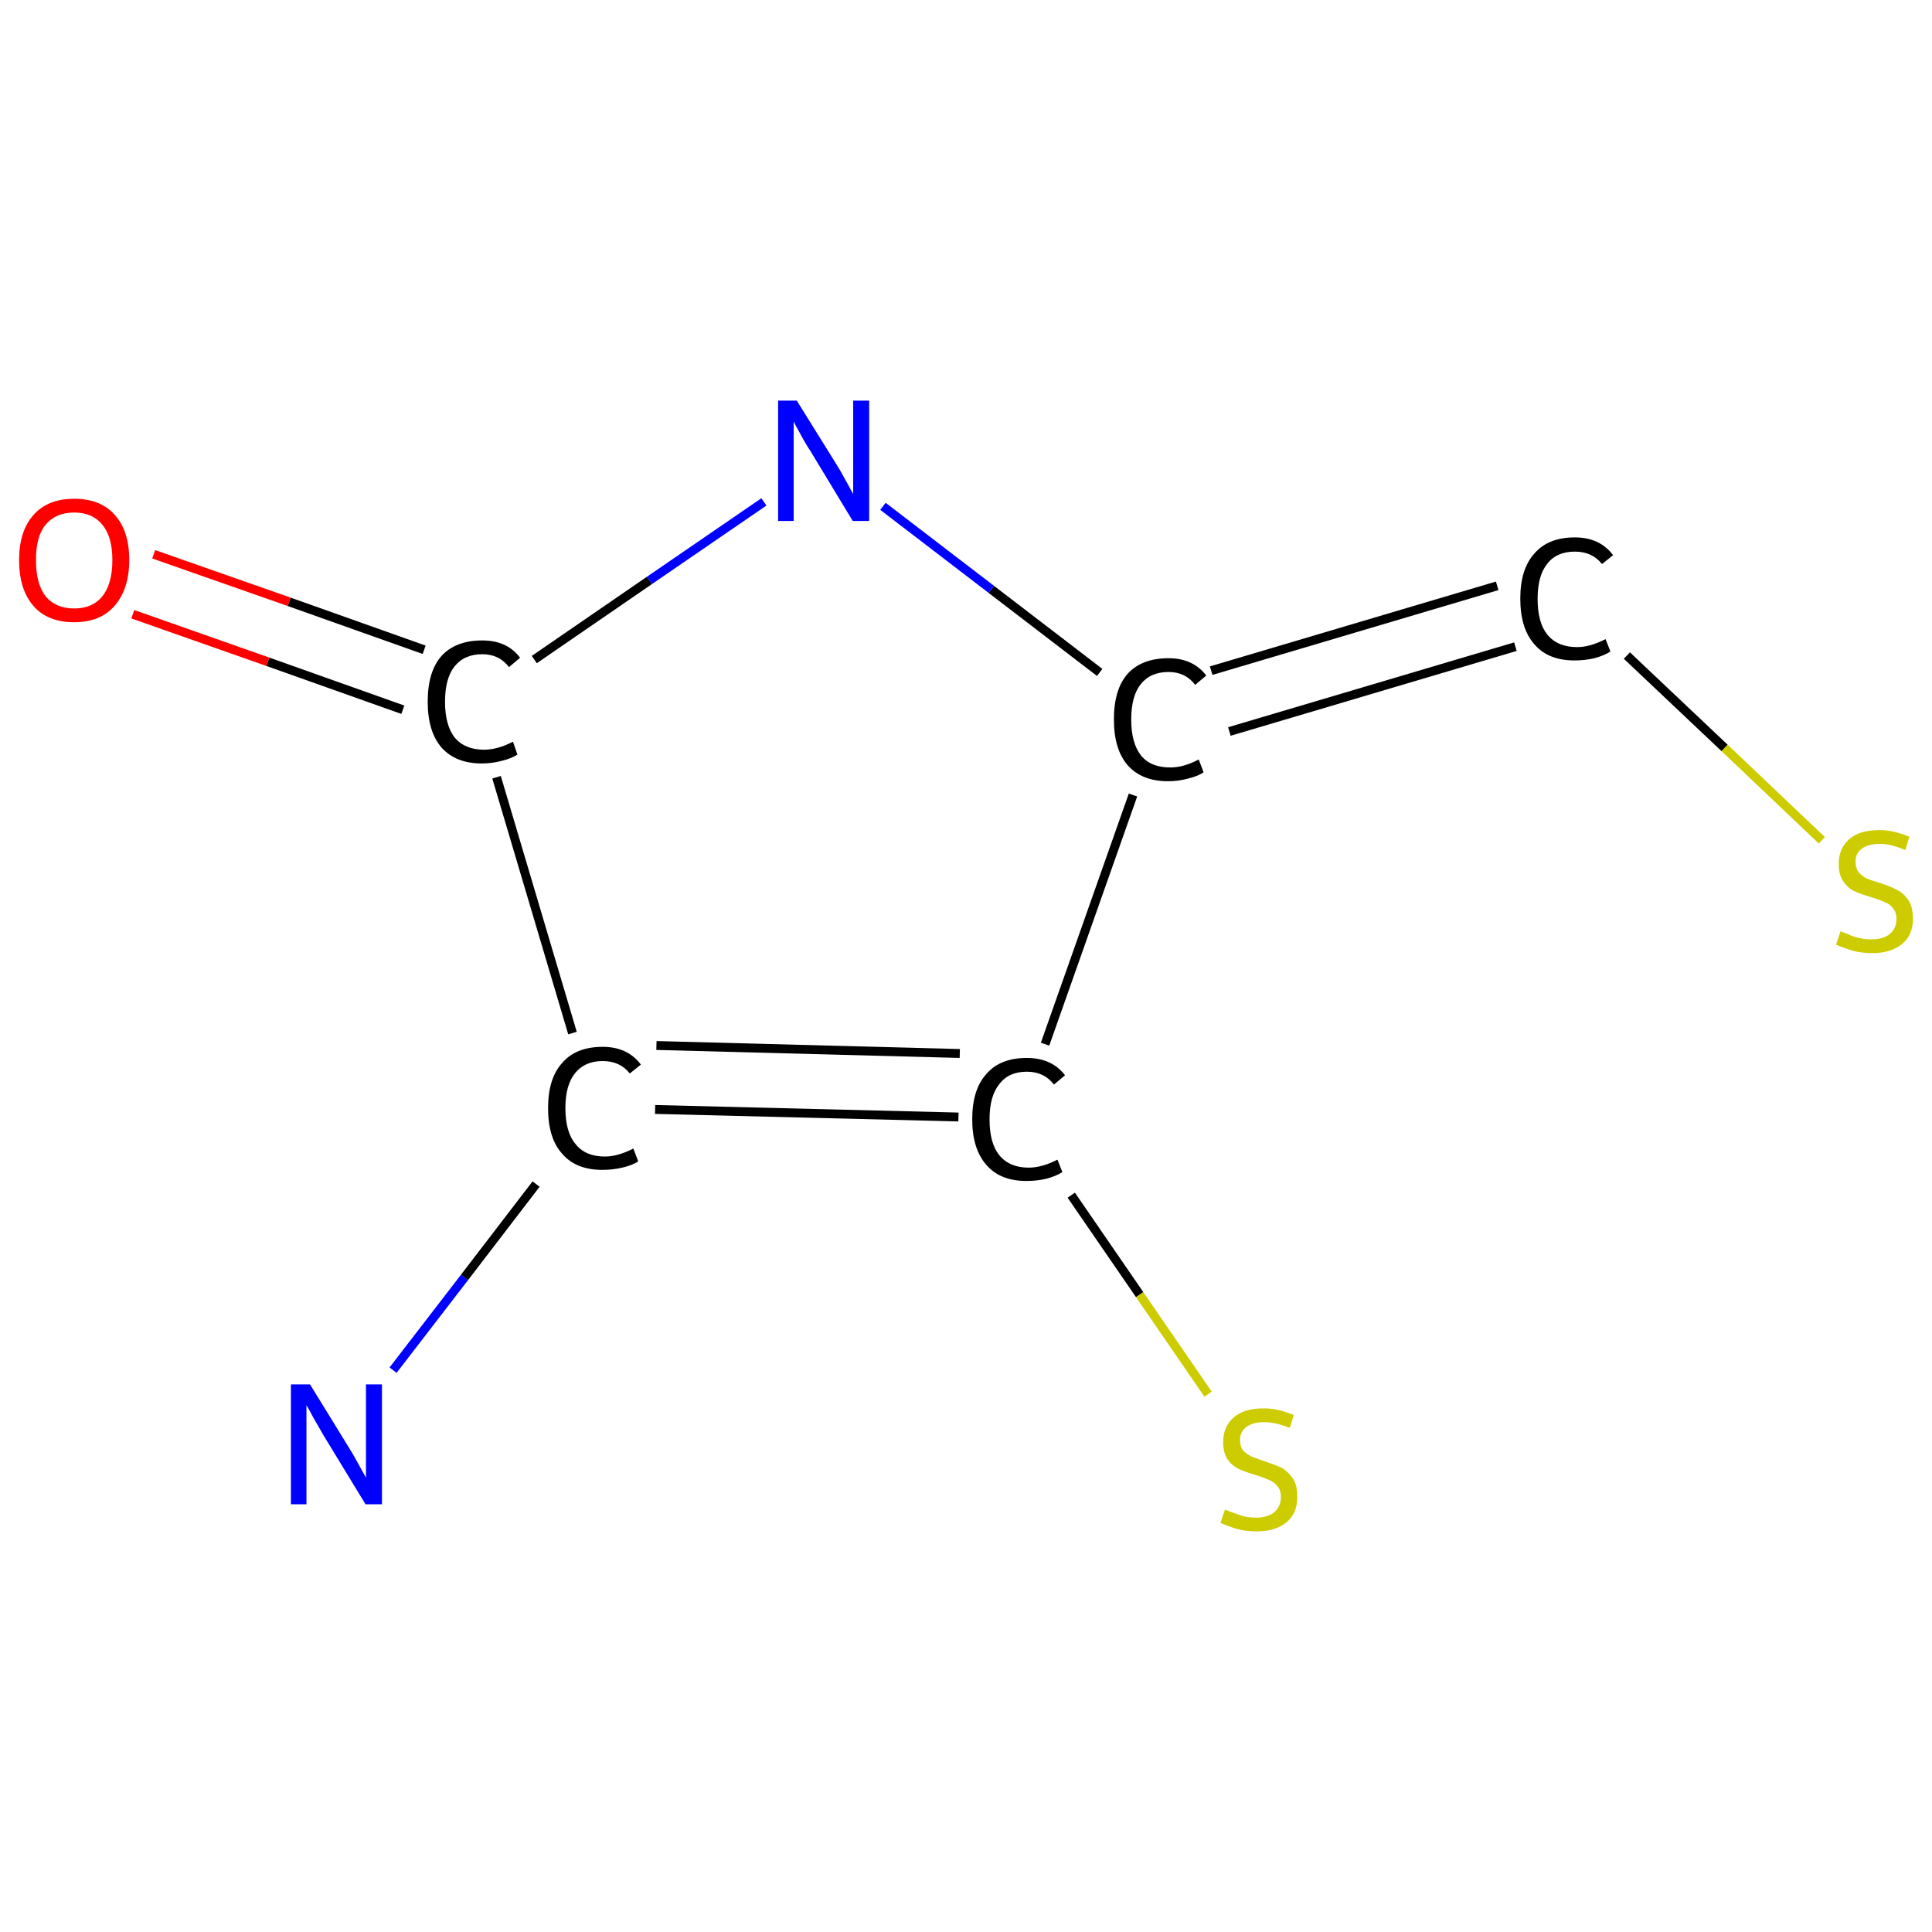 <?xml version='1.0' encoding='iso-8859-1'?>
<svg version='1.1' baseProfile='full'
              xmlns='http://www.w3.org/2000/svg'
                      xmlns:rdkit='http://www.rdkit.org/xml'
                      xmlns:xlink='http://www.w3.org/1999/xlink'
                  xml:space='preserve'
width='435px' height='435px' viewBox='0 0 435 435'>
<!-- END OF HEADER -->
<rect style='opacity:1.0;fill:#FFFFFF;stroke:none' width='435.0' height='435.0' x='0.0' y='0.0'> </rect>
<path class='bond-0 atom-0 atom-1' d='M 88.5,308.5 L 104.6,287.6' style='fill:none;fill-rule:evenodd;stroke:#0000FF;stroke-width:2.0px;stroke-linecap:butt;stroke-linejoin:miter;stroke-opacity:1' />
<path class='bond-0 atom-0 atom-1' d='M 104.6,287.6 L 120.7,266.6' style='fill:none;fill-rule:evenodd;stroke:#000000;stroke-width:2.0px;stroke-linecap:butt;stroke-linejoin:miter;stroke-opacity:1' />
<path class='bond-1 atom-1 atom-2' d='M 147.5,249.8 L 215.8,251.5' style='fill:none;fill-rule:evenodd;stroke:#000000;stroke-width:2.0px;stroke-linecap:butt;stroke-linejoin:miter;stroke-opacity:1' />
<path class='bond-1 atom-1 atom-2' d='M 147.8,235.4 L 216.1,237.2' style='fill:none;fill-rule:evenodd;stroke:#000000;stroke-width:2.0px;stroke-linecap:butt;stroke-linejoin:miter;stroke-opacity:1' />
<path class='bond-2 atom-2 atom-3' d='M 241.2,269.1 L 256.6,291.5' style='fill:none;fill-rule:evenodd;stroke:#000000;stroke-width:2.0px;stroke-linecap:butt;stroke-linejoin:miter;stroke-opacity:1' />
<path class='bond-2 atom-2 atom-3' d='M 256.6,291.5 L 272.0,313.9' style='fill:none;fill-rule:evenodd;stroke:#CCCC00;stroke-width:2.0px;stroke-linecap:butt;stroke-linejoin:miter;stroke-opacity:1' />
<path class='bond-3 atom-2 atom-4' d='M 235.3,235.1 L 255.1,179.0' style='fill:none;fill-rule:evenodd;stroke:#000000;stroke-width:2.0px;stroke-linecap:butt;stroke-linejoin:miter;stroke-opacity:1' />
<path class='bond-4 atom-4 atom-5' d='M 272.7,151.0 L 337.1,131.9' style='fill:none;fill-rule:evenodd;stroke:#000000;stroke-width:2.0px;stroke-linecap:butt;stroke-linejoin:miter;stroke-opacity:1' />
<path class='bond-4 atom-4 atom-5' d='M 276.8,164.7 L 341.2,145.6' style='fill:none;fill-rule:evenodd;stroke:#000000;stroke-width:2.0px;stroke-linecap:butt;stroke-linejoin:miter;stroke-opacity:1' />
<path class='bond-5 atom-5 atom-6' d='M 366.3,147.6 L 388.3,168.4' style='fill:none;fill-rule:evenodd;stroke:#000000;stroke-width:2.0px;stroke-linecap:butt;stroke-linejoin:miter;stroke-opacity:1' />
<path class='bond-5 atom-5 atom-6' d='M 388.3,168.4 L 410.2,189.2' style='fill:none;fill-rule:evenodd;stroke:#CCCC00;stroke-width:2.0px;stroke-linecap:butt;stroke-linejoin:miter;stroke-opacity:1' />
<path class='bond-6 atom-4 atom-7' d='M 247.6,151.4 L 223.2,132.7' style='fill:none;fill-rule:evenodd;stroke:#000000;stroke-width:2.0px;stroke-linecap:butt;stroke-linejoin:miter;stroke-opacity:1' />
<path class='bond-6 atom-4 atom-7' d='M 223.2,132.7 L 198.8,114.0' style='fill:none;fill-rule:evenodd;stroke:#0000FF;stroke-width:2.0px;stroke-linecap:butt;stroke-linejoin:miter;stroke-opacity:1' />
<path class='bond-7 atom-7 atom-8' d='M 172.0,113.0 L 146.2,130.7' style='fill:none;fill-rule:evenodd;stroke:#0000FF;stroke-width:2.0px;stroke-linecap:butt;stroke-linejoin:miter;stroke-opacity:1' />
<path class='bond-7 atom-7 atom-8' d='M 146.2,130.7 L 120.3,148.5' style='fill:none;fill-rule:evenodd;stroke:#000000;stroke-width:2.0px;stroke-linecap:butt;stroke-linejoin:miter;stroke-opacity:1' />
<path class='bond-8 atom-8 atom-9' d='M 95.5,146.3 L 65.1,135.5' style='fill:none;fill-rule:evenodd;stroke:#000000;stroke-width:2.0px;stroke-linecap:butt;stroke-linejoin:miter;stroke-opacity:1' />
<path class='bond-8 atom-8 atom-9' d='M 65.1,135.5 L 34.6,124.8' style='fill:none;fill-rule:evenodd;stroke:#FF0000;stroke-width:2.0px;stroke-linecap:butt;stroke-linejoin:miter;stroke-opacity:1' />
<path class='bond-8 atom-8 atom-9' d='M 90.7,159.8 L 60.3,149.0' style='fill:none;fill-rule:evenodd;stroke:#000000;stroke-width:2.0px;stroke-linecap:butt;stroke-linejoin:miter;stroke-opacity:1' />
<path class='bond-8 atom-8 atom-9' d='M 60.3,149.0 L 29.9,138.3' style='fill:none;fill-rule:evenodd;stroke:#FF0000;stroke-width:2.0px;stroke-linecap:butt;stroke-linejoin:miter;stroke-opacity:1' />
<path class='bond-9 atom-8 atom-1' d='M 111.8,175.0 L 128.9,232.6' style='fill:none;fill-rule:evenodd;stroke:#000000;stroke-width:2.0px;stroke-linecap:butt;stroke-linejoin:miter;stroke-opacity:1' />
<path class='atom-0' d='M 69.8 311.7
L 78.6 326.0
Q 79.5 327.4, 80.9 330.0
Q 82.3 332.5, 82.4 332.7
L 82.4 311.7
L 86.0 311.7
L 86.0 338.7
L 82.3 338.7
L 72.8 323.1
Q 71.7 321.2, 70.5 319.1
Q 69.4 317.0, 69.0 316.4
L 69.0 338.7
L 65.5 338.7
L 65.5 311.7
L 69.8 311.7
' fill='#0000FF'/>
<path class='atom-1' d='M 123.4 249.5
Q 123.4 242.8, 126.6 239.3
Q 129.7 235.7, 135.7 235.7
Q 141.3 235.7, 144.3 239.7
L 141.8 241.7
Q 139.6 238.9, 135.7 238.9
Q 131.7 238.9, 129.5 241.6
Q 127.3 244.3, 127.3 249.5
Q 127.3 254.9, 129.6 257.6
Q 131.8 260.4, 136.2 260.4
Q 139.1 260.4, 142.6 258.6
L 143.7 261.5
Q 142.3 262.4, 140.1 262.9
Q 138.0 263.4, 135.6 263.4
Q 129.7 263.4, 126.6 259.8
Q 123.4 256.3, 123.4 249.5
' fill='#000000'/>
<path class='atom-2' d='M 218.9 252.0
Q 218.9 245.3, 222.1 241.8
Q 225.2 238.2, 231.2 238.2
Q 236.8 238.2, 239.8 242.1
L 237.3 244.2
Q 235.1 241.3, 231.2 241.3
Q 227.1 241.3, 225.0 244.1
Q 222.8 246.8, 222.8 252.0
Q 222.8 257.4, 225.0 260.1
Q 227.3 262.9, 231.6 262.9
Q 234.6 262.9, 238.1 261.1
L 239.2 263.9
Q 237.8 264.8, 235.6 265.4
Q 233.5 265.9, 231.1 265.9
Q 225.2 265.9, 222.1 262.3
Q 218.9 258.7, 218.9 252.0
' fill='#000000'/>
<path class='atom-3' d='M 275.8 339.9
Q 276.1 340.0, 277.4 340.5
Q 278.7 341.0, 280.0 341.4
Q 281.4 341.7, 282.8 341.7
Q 285.4 341.7, 286.9 340.5
Q 288.4 339.2, 288.4 337.0
Q 288.4 335.5, 287.6 334.6
Q 286.9 333.7, 285.7 333.2
Q 284.6 332.7, 282.7 332.1
Q 280.3 331.4, 278.8 330.7
Q 277.4 330.0, 276.4 328.6
Q 275.4 327.1, 275.4 324.7
Q 275.4 321.3, 277.7 319.2
Q 280.0 317.1, 284.6 317.1
Q 287.7 317.1, 291.3 318.6
L 290.4 321.5
Q 287.1 320.2, 284.7 320.2
Q 282.1 320.2, 280.6 321.3
Q 279.2 322.4, 279.2 324.2
Q 279.2 325.7, 279.9 326.6
Q 280.7 327.4, 281.7 327.9
Q 282.9 328.4, 284.7 329.0
Q 287.1 329.8, 288.6 330.5
Q 290.0 331.3, 291.1 332.9
Q 292.1 334.4, 292.1 337.0
Q 292.1 340.8, 289.6 342.8
Q 287.1 344.8, 283.0 344.8
Q 280.6 344.8, 278.7 344.3
Q 276.9 343.8, 274.8 342.9
L 275.8 339.9
' fill='#CCCC00'/>
<path class='atom-4' d='M 250.8 162.0
Q 250.8 155.2, 253.9 151.7
Q 257.1 148.2, 263.1 148.2
Q 268.6 148.2, 271.6 152.1
L 269.1 154.2
Q 266.9 151.3, 263.1 151.3
Q 259.0 151.3, 256.8 154.1
Q 254.7 156.8, 254.7 162.0
Q 254.7 167.3, 256.9 170.1
Q 259.1 172.8, 263.5 172.8
Q 266.5 172.8, 269.9 171.0
L 271.0 173.9
Q 269.6 174.8, 267.5 175.3
Q 265.3 175.9, 263.0 175.9
Q 257.1 175.9, 253.9 172.3
Q 250.8 168.7, 250.8 162.0
' fill='#000000'/>
<path class='atom-5' d='M 342.3 134.8
Q 342.3 128.1, 345.5 124.6
Q 348.6 121.0, 354.6 121.0
Q 360.2 121.0, 363.2 125.0
L 360.7 127.0
Q 358.5 124.2, 354.6 124.2
Q 350.5 124.2, 348.4 126.9
Q 346.2 129.6, 346.2 134.8
Q 346.2 140.2, 348.4 142.9
Q 350.7 145.7, 355.1 145.7
Q 358.0 145.7, 361.5 143.9
L 362.6 146.7
Q 361.2 147.6, 359.0 148.2
Q 356.9 148.7, 354.5 148.7
Q 348.6 148.7, 345.5 145.1
Q 342.3 141.5, 342.3 134.8
' fill='#000000'/>
<path class='atom-6' d='M 414.4 209.7
Q 414.7 209.8, 416.0 210.3
Q 417.2 210.9, 418.6 211.2
Q 420.0 211.5, 421.4 211.5
Q 424.0 211.5, 425.5 210.3
Q 427.0 209.0, 427.0 206.9
Q 427.0 205.4, 426.2 204.5
Q 425.5 203.5, 424.3 203.1
Q 423.2 202.6, 421.3 202.0
Q 418.9 201.3, 417.4 200.6
Q 416.0 199.9, 415.0 198.4
Q 414.0 197.0, 414.0 194.5
Q 414.0 191.1, 416.3 189.0
Q 418.6 186.9, 423.2 186.9
Q 426.3 186.9, 429.9 188.4
L 429.0 191.4
Q 425.7 190.0, 423.3 190.0
Q 420.6 190.0, 419.2 191.1
Q 417.7 192.2, 417.8 194.1
Q 417.8 195.5, 418.5 196.4
Q 419.3 197.3, 420.3 197.8
Q 421.5 198.3, 423.3 198.8
Q 425.7 199.6, 427.2 200.4
Q 428.6 201.1, 429.7 202.7
Q 430.7 204.2, 430.7 206.9
Q 430.7 210.6, 428.2 212.6
Q 425.7 214.6, 421.6 214.6
Q 419.2 214.6, 417.3 214.1
Q 415.5 213.6, 413.4 212.7
L 414.4 209.7
' fill='#CCCC00'/>
<path class='atom-7' d='M 179.4 90.2
L 188.3 104.5
Q 189.2 105.9, 190.6 108.5
Q 192.0 111.1, 192.1 111.2
L 192.1 90.2
L 195.7 90.2
L 195.7 117.3
L 192.0 117.3
L 182.5 101.6
Q 181.3 99.8, 180.2 97.7
Q 179.0 95.6, 178.7 94.9
L 178.7 117.3
L 175.2 117.3
L 175.2 90.2
L 179.4 90.2
' fill='#0000FF'/>
<path class='atom-8' d='M 96.3 158.0
Q 96.3 151.2, 99.4 147.7
Q 102.6 144.2, 108.6 144.2
Q 114.2 144.2, 117.1 148.1
L 114.6 150.2
Q 112.4 147.3, 108.6 147.3
Q 104.5 147.3, 102.3 150.1
Q 100.2 152.8, 100.2 158.0
Q 100.2 163.3, 102.4 166.1
Q 104.7 168.8, 109.0 168.8
Q 112.0 168.8, 115.5 167.0
L 116.5 169.9
Q 115.1 170.8, 113.0 171.3
Q 110.8 171.9, 108.5 171.9
Q 102.6 171.9, 99.4 168.3
Q 96.3 164.7, 96.3 158.0
' fill='#000000'/>
<path class='atom-9' d='M 4.3 126.1
Q 4.3 119.6, 7.5 116.0
Q 10.7 112.3, 16.7 112.3
Q 22.7 112.3, 25.9 116.0
Q 29.1 119.6, 29.1 126.1
Q 29.1 132.6, 25.8 136.4
Q 22.6 140.1, 16.7 140.1
Q 10.7 140.1, 7.5 136.4
Q 4.3 132.7, 4.3 126.1
M 16.7 137.0
Q 20.8 137.0, 23.0 134.3
Q 25.3 131.5, 25.3 126.1
Q 25.3 120.8, 23.0 118.1
Q 20.8 115.4, 16.7 115.4
Q 12.6 115.4, 10.3 118.1
Q 8.1 120.7, 8.1 126.1
Q 8.1 131.5, 10.3 134.3
Q 12.6 137.0, 16.7 137.0
' fill='#FF0000'/>
</svg>

